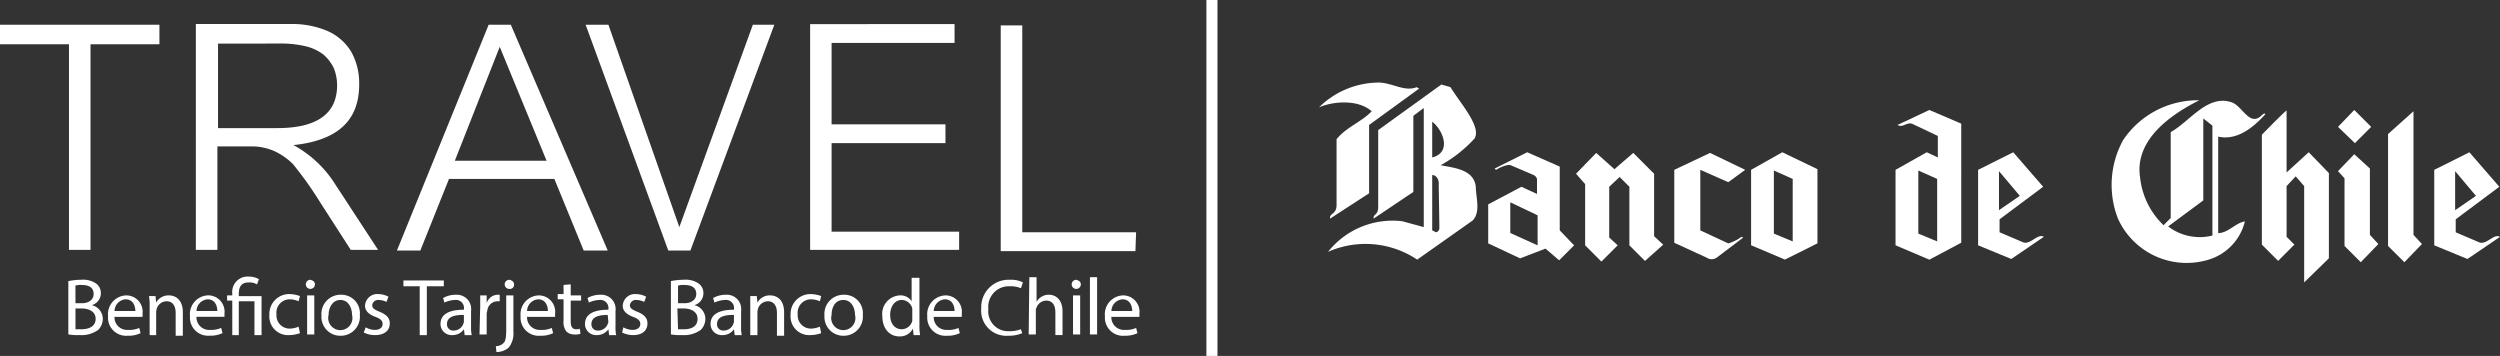 <svg xmlns="http://www.w3.org/2000/svg" width="185.785" height="26.451" viewBox="0 0 185.785 26.451"><rect x="0" y="0" width="185.785" height="26.451" fill="#333333" stroke="none"/><defs><style>.a,.b{fill:#fff;}.b{fill-rule:evenodd;}</style></defs><rect class="a" width="0.822" height="26.451" transform="translate(89.653 0)"/><g transform="translate(0 1.789)"><g transform="translate(5.077 18.762)"><path class="a" d="M22.088,84.112a5.006,5.006,0,0,1,.967-.1,1.7,1.7,0,0,1,1.112.29.873.873,0,0,1,.338.725.914.914,0,0,1-.677.871h0a1.05,1.05,0,0,1,.822,1.015,1.168,1.168,0,0,1-.338.822,2.114,2.114,0,0,1-1.4.387,3.909,3.909,0,0,1-.822-.049V84.112Zm.532,1.644H23.1c.532,0,.87-.29.87-.677,0-.484-.338-.677-.87-.677a1.218,1.218,0,0,0-.484.048Zm0,1.935h.435c.532,0,1.064-.193,1.064-.774,0-.532-.484-.774-1.064-.774H22.62Z" transform="translate(-22.088 -83.773)"/><path class="a" d="M29.617,88.334a.937.937,0,0,0,1.015,1.015,1.785,1.785,0,0,0,.822-.145l.1.387a2.081,2.081,0,0,1-.967.193,1.346,1.346,0,0,1-1.451-1.451,1.4,1.4,0,0,1,1.354-1.547A1.215,1.215,0,0,1,31.7,88.141v.242H29.617Zm1.547-.387c0-.338-.145-.87-.725-.87a.889.889,0,0,0-.822.87Z" transform="translate(-26.183 -85.385)"/><path class="a" d="M36.456,87.609a3.925,3.925,0,0,0-.048-.774h.484l.048.484h0a1.042,1.042,0,0,1,.967-.532c.387,0,1.015.242,1.015,1.257v1.741h-.532V88.093c0-.484-.193-.871-.677-.871a.786.786,0,0,0-.725.532A2.1,2.1,0,0,0,36.94,88v1.741h-.484Z" transform="translate(-30.412 -85.385)"/><path class="a" d="M44.167,88.334a.937.937,0,0,0,1.015,1.015A1.784,1.784,0,0,0,46,89.2l.1.387a2.08,2.08,0,0,1-.967.193,1.346,1.346,0,0,1-1.451-1.451,1.4,1.4,0,0,1,1.354-1.547,1.216,1.216,0,0,1,1.209,1.354v.242H44.167Zm1.547-.387c0-.338-.145-.87-.725-.87a.889.889,0,0,0-.822.87Z" transform="translate(-34.64 -85.385)"/><path class="a" d="M50.652,87.741V85.227h-.386V84.84h.386V84.7a1.145,1.145,0,0,1,1.257-1.257,1.441,1.441,0,0,1,.725.193l-.145.386a1.1,1.1,0,0,0-.629-.145c-.58,0-.725.387-.725.871v.145h1.693v2.9H52.3V85.275H51.136V87.79h-.484Z" transform="translate(-38.467 -83.438)"/><path class="a" d="M60.045,89.457a2.49,2.49,0,0,1-.822.145,1.384,1.384,0,0,1-1.451-1.5,1.472,1.472,0,0,1,1.547-1.547,2.38,2.38,0,0,1,.725.145l-.1.387a1.71,1.71,0,0,0-.629-.145A.991.991,0,0,0,58.3,88.055a.978.978,0,0,0,1.015,1.064,1.718,1.718,0,0,0,.629-.145Z" transform="translate(-42.83 -85.25)"/><path class="a" d="M64.916,84.353a.338.338,0,1,1-.338-.338C64.771,84.064,64.916,84.16,64.916,84.353Zm-.58,3.723v-2.9h.532v2.9Z" transform="translate(-46.589 -83.773)"/><path class="a" d="M69.863,88.17a1.421,1.421,0,0,1-1.451,1.547,1.4,1.4,0,0,1-1.4-1.5,1.424,1.424,0,0,1,1.451-1.547A1.373,1.373,0,0,1,69.863,88.17Zm-2.321,0a.9.9,0,1,0,1.741,0c0-.484-.242-1.112-.871-1.112C67.832,87.058,67.542,87.638,67.542,88.17Z" transform="translate(-48.199 -85.317)"/><path class="a" d="M74.661,89.022a1.4,1.4,0,0,0,.677.193c.386,0,.58-.193.58-.435s-.145-.387-.532-.532c-.532-.193-.774-.483-.774-.822a.909.909,0,0,1,1.015-.87,1.6,1.6,0,0,1,.726.193l-.145.386a1.434,1.434,0,0,0-.58-.145.442.442,0,0,0-.483.387c0,.242.193.338.532.484.484.193.774.435.774.87,0,.532-.387.871-1.112.871a1.871,1.871,0,0,1-.822-.193Z" transform="translate(-52.562 -85.25)"/><path class="a" d="M82.818,84.566H81.561v-.435h3v.435H83.3v3.627H82.77V84.566Z" transform="translate(-56.657 -83.841)"/><path class="a" d="M89.932,89.621l-.049-.387h0a1.028,1.028,0,0,1-.87.435.826.826,0,0,1-.871-.822c0-.725.629-1.064,1.741-1.064v-.048a.6.6,0,0,0-.677-.677,2.027,2.027,0,0,0-.773.193l-.1-.338a1.9,1.9,0,0,1,.967-.242,1.061,1.061,0,0,1,1.112,1.209v1.112a2.961,2.961,0,0,0,.049.677h-.532Zm-.1-1.451c-.58,0-1.209.1-1.209.677a.456.456,0,0,0,.484.484.763.763,0,0,0,.725-.484c0-.049.048-.1.048-.145V88.17Z" transform="translate(-60.483 -85.317)"/><path class="a" d="M95.12,87.638V86.72H95.6v.58h0a.871.871,0,0,1,.822-.629h.145v.484h-.193a.772.772,0,0,0-.726.677,2.088,2.088,0,0,0-.048.242v1.547h-.532l.048-1.982Z" transform="translate(-64.51 -85.317)"/><path class="a" d="M97.959,88.947a.8.8,0,0,0,.58-.242c.145-.145.193-.387.193-1.112V85.176h.532v2.659a1.72,1.72,0,0,1-.339,1.209,1.357,1.357,0,0,1-.919.338Zm1.354-4.594a.306.306,0,0,1-.338.339.339.339,0,1,1,0-.677C99.168,84.064,99.313,84.16,99.313,84.353Z" transform="translate(-66.189 -83.773)"/><path class="a" d="M102.831,88.334a.937.937,0,0,0,1.015,1.015,1.784,1.784,0,0,0,.822-.145l.1.387a2.081,2.081,0,0,1-.967.193,1.346,1.346,0,0,1-1.451-1.451,1.4,1.4,0,0,1,1.354-1.547,1.215,1.215,0,0,1,1.209,1.354v.242h-2.079Zm1.547-.387c0-.338-.145-.87-.725-.87a.889.889,0,0,0-.822.87Z" transform="translate(-68.739 -85.385)"/><path class="a" d="M109.9,84.823v.822h.774v.386H109.9V87.58c0,.338.1.58.387.58.145,0,.242,0,.29-.049l.048.387a1.218,1.218,0,0,1-.484.048.8.8,0,0,1-.58-.242,1.142,1.142,0,0,1-.193-.774v-1.6h-.435v-.386h.435v-.677Z" transform="translate(-72.565 -84.243)"/><path class="a" d="M115.569,89.621l-.048-.387h0a1.029,1.029,0,0,1-.871.435.825.825,0,0,1-.87-.822c0-.725.629-1.064,1.741-1.064v-.048a.6.6,0,0,0-.677-.677,2.029,2.029,0,0,0-.774.193l-.1-.338a1.9,1.9,0,0,1,.967-.242,1.061,1.061,0,0,1,1.112,1.209v1.112a2.986,2.986,0,0,0,.048.677h-.532Zm-.1-1.451c-.58,0-1.209.1-1.209.677a.456.456,0,0,0,.484.484.763.763,0,0,0,.725-.484c0-.049.049-.1.049-.145l-.049-.532Z" transform="translate(-75.385 -85.317)"/><path class="a" d="M120.459,89.022a1.4,1.4,0,0,0,.677.193c.386,0,.58-.193.58-.435s-.145-.387-.532-.532c-.532-.193-.774-.483-.774-.822a.909.909,0,0,1,1.015-.87,1.6,1.6,0,0,1,.726.193l-.145.386a1.434,1.434,0,0,0-.58-.145.442.442,0,0,0-.483.387c0,.242.193.338.532.484.484.193.774.435.774.87,0,.532-.387.871-1.064.871a1.87,1.87,0,0,1-.822-.193Z" transform="translate(-79.21 -85.25)"/><path class="a" d="M129.023,84.112a5,5,0,0,1,.967-.1,1.7,1.7,0,0,1,1.112.29.873.873,0,0,1,.339.725.915.915,0,0,1-.677.871h0a1.05,1.05,0,0,1,.822,1.015,1.167,1.167,0,0,1-.338.822,2.114,2.114,0,0,1-1.4.387,3.907,3.907,0,0,1-.822-.049V84.112Zm.532,1.644h.484c.532,0,.871-.29.871-.677,0-.484-.339-.677-.871-.677a1.219,1.219,0,0,0-.484.048Zm0,1.935h.435c.532,0,1.016-.193,1.016-.774,0-.532-.484-.774-1.064-.774h-.435l.048,1.548Z" transform="translate(-84.245 -83.773)"/><path class="a" d="M137.856,89.621l-.049-.387h0a1.027,1.027,0,0,1-.87.435.826.826,0,0,1-.871-.822c0-.725.629-1.064,1.741-1.064v-.048a.6.6,0,0,0-.677-.677,2.027,2.027,0,0,0-.774.193l-.1-.338a1.9,1.9,0,0,1,.967-.242,1.061,1.061,0,0,1,1.112,1.209v1.112a2.987,2.987,0,0,0,.048.677h-.532Zm-.1-1.451c-.58,0-1.209.1-1.209.677a.456.456,0,0,0,.484.484.763.763,0,0,0,.725-.484c0-.049.048-.1.048-.145V88.17Z" transform="translate(-88.339 -85.317)"/><path class="a" d="M143.111,87.609v-.774h.484l.049.484h0a1.041,1.041,0,0,1,.967-.532c.387,0,1.015.242,1.015,1.257v1.741h-.532V88.093c0-.484-.193-.871-.677-.871a.786.786,0,0,0-.725.532,2.117,2.117,0,0,0-.048.242v1.741h-.532Z" transform="translate(-92.433 -85.385)"/><path class="a" d="M152.544,89.457a2.5,2.5,0,0,1-.822.145,1.384,1.384,0,0,1-1.451-1.5,1.472,1.472,0,0,1,1.547-1.547,2.386,2.386,0,0,1,.726.145l-.1.387a1.714,1.714,0,0,0-.629-.145.992.992,0,0,0-1.015,1.112.978.978,0,0,0,1.015,1.064,1.723,1.723,0,0,0,.629-.145Z" transform="translate(-96.595 -85.25)"/><path class="a" d="M159.129,88.17a1.421,1.421,0,0,1-1.451,1.547,1.4,1.4,0,0,1-1.4-1.5,1.423,1.423,0,0,1,1.451-1.547A1.373,1.373,0,0,1,159.129,88.17Zm-2.321,0a.9.9,0,1,0,1.741,0c0-.484-.242-1.112-.871-1.112S156.808,87.638,156.808,88.17Z" transform="translate(-100.086 -85.317)"/><path class="a" d="M169.31,83.553v3.53a4.14,4.14,0,0,0,.049.774h-.484l-.049-.484h0a1.068,1.068,0,0,1-1.015.58c-.725,0-1.257-.58-1.257-1.5a1.373,1.373,0,0,1,1.306-1.547.966.966,0,0,1,.87.435h0V83.6h.58v-.049Zm-.532,2.563v-.242a.827.827,0,0,0-.774-.629c-.532,0-.87.484-.87,1.112,0,.58.29,1.064.87,1.064a.816.816,0,0,0,.774-.629v-.677Z" transform="translate(-106.06 -83.505)"/><path class="a" d="M175.006,88.334a.937.937,0,0,0,1.015,1.015,1.784,1.784,0,0,0,.822-.145l.1.387a2.081,2.081,0,0,1-.967.193,1.346,1.346,0,0,1-1.451-1.451,1.4,1.4,0,0,1,1.354-1.547,1.215,1.215,0,0,1,1.209,1.354v.242h-2.079Zm1.547-.387c0-.338-.145-.87-.725-.87a.889.889,0,0,0-.822.87Z" transform="translate(-110.691 -85.385)"/><path class="a" d="M187.153,87.98a2.589,2.589,0,0,1-1.064.193,1.866,1.866,0,0,1-1.982-2.031,2.031,2.031,0,0,1,2.128-2.128,1.929,1.929,0,0,1,.967.193l-.145.435a1.927,1.927,0,0,0-.822-.145,1.526,1.526,0,0,0-1.6,1.693,1.475,1.475,0,0,0,1.547,1.644,2.342,2.342,0,0,0,.871-.145Z" transform="translate(-116.263 -83.773)"/><path class="a" d="M192.585,83.553h.532V85.39h0A.99.99,0,0,1,193.5,85a.977.977,0,0,1,.532-.145c.386,0,1.015.242,1.015,1.257v1.741h-.532V86.164c0-.484-.193-.871-.677-.871a.786.786,0,0,0-.726.532.363.363,0,0,0-.048.242v1.741h-.532l.048-4.255Z" transform="translate(-121.163 -83.505)"/><path class="a" d="M200.835,84.353a.339.339,0,1,1-.338-.338C200.69,84.064,200.835,84.16,200.835,84.353Zm-.58,3.723v-2.9h.532v2.9Z" transform="translate(-125.592 -83.773)"/><path class="a" d="M203.392,83.553h.532v4.255h-.532Z" transform="translate(-127.472 -83.505)"/><path class="a" d="M206.532,88.334a.937.937,0,0,0,1.015,1.015,1.784,1.784,0,0,0,.822-.145l.1.387a2.081,2.081,0,0,1-.967.193,1.346,1.346,0,0,1-1.451-1.451,1.4,1.4,0,0,1,1.354-1.547,1.215,1.215,0,0,1,1.209,1.354v.242h-2.079Zm1.547-.387c0-.338-.145-.87-.725-.87a.889.889,0,0,0-.822.87Z" transform="translate(-129.016 -85.385)"/></g><path class="a" d="M94.393,54.106H85.931V38.728h-1.6v16.78h10.01l.049-1.4ZM81.24,54.058H71.762V47.481h8.462v-1.4H71.762V40.034H80.9v-1.4H70.167V55.411H81.24V54.058ZM65.911,38.68,60.447,53.719,55.176,38.68H53.484l6.141,16.78h1.644l6.238-16.78ZM43.764,48.787,47.1,40.324l3.481,8.462ZM47.923,38.68H46.278L39.461,55.46H41.2l2.128-5.319h7.834l2.176,5.319h1.789Zm-17.312,1.4a8.009,8.009,0,0,1,2.031.193A3.516,3.516,0,0,1,34,40.9a3.156,3.156,0,0,1,.773,1.015,3.421,3.421,0,0,1,.242,1.257c0,2.128-1.5,3.191-4.449,3.191h-4.4V40.083Zm4.255,10.445a8.391,8.391,0,0,0-3.095-2.9c3.24-.339,4.884-1.789,4.884-4.5a4.836,4.836,0,0,0-.58-2.418,3.9,3.9,0,0,0-1.741-1.547,6.661,6.661,0,0,0-2.756-.532h-7.06V55.411h1.6V47.723h2.418a4.224,4.224,0,0,1,1.789.338,4.837,4.837,0,0,1,1.4.967,26.424,26.424,0,0,1,2.031,2.853l2.273,3.53h2.031ZM21.81,38.68H9.963v1.451h5.126V55.411h1.6V40.131H21.81V38.68Z" transform="translate(-9.963 -38.632)"/></g><g transform="translate(98.019 6.133)"><g transform="translate(19.101 2.039)"><path class="b" d="M294.781,65.094l-1.16-1.16V59.581l-.726-.725-.773.725v3.772l.629.58-1.209,1.209-1.209-1.209V59.388l-.677-.774,1.5-1.547,1.354,1.209,1.4-1.209,1.548,1.547v4.642l.677.629Zm10.4-.1-2.515-1.064V58.324l2.321-1.306,2.611,1.257v5.512ZM324.423,63.3c-.484-.29-1.015.677-1.6.387l-1.692-.725V62l3.24-2.418-2.224-2.563-2.611,1.306v5.609l2.466,1.015ZM305.758,59v4.642l-1.4-.58v-4.69Zm16.877,1.257-1.548,1.064v-2.9Zm23.646-5.126,1.209-1.257,1.257,1.257-1.209,1.209Zm-31.673-.242c-.435-.1-.677.338-1.064.1l2.37-1.112,2.369,1.015V63.74L315.913,65,313.4,63.933V58.324l2.321-1.306.822.387v-1.6Zm29.159,11.8V59.533l-.629-.725-.677.725V63.3l.58.58-1.209,1.209-1.209-1.209V55.712s1.837-1.886,1.837-1.789v4.594l1.644-1.5,1.5,1.547V64.9Zm4.884-3.53.629.677-1.306,1.354-1.209-1.209V58.952l-.484-.532,1.209-1.257,1.161,1.064v4.932Zm3.24-9.188v9.188l.629.677-1.306,1.354L350,63.981V55.664Zm6.431,9.333c-.484-.29-1.015.677-1.6.387l-1.693-.725V62l3.24-2.418-2.224-2.563-2.611,1.306v5.609l2.466,1.015Zm-1.789-3.046-1.547,1.064v-2.9ZM316.493,59v4.642l-1.4-.58v-4.69Z" transform="translate(-289.655 -53.875)"/></g><path class="b" d="M396.129,53.207c.049-.1-.1-.1-.242.049-.919.919-1.451-.725-2.273-.967-1.789-.58-3.094,1.451-4.5,2.224V60.9l-.532.532a5.727,5.727,0,0,1-1.741-3.53c-.435-2.757,2.176-4.642,4.4-5.754a6.686,6.686,0,0,0-5.658,2.95,6.911,6.911,0,0,0-.387,5.851,5.6,5.6,0,0,0,6.867,3,3.943,3.943,0,0,0,2.563-2.8c-.677.1-1.257.871-1.983.871V54.851C394.2,55.189,395.453,53.932,396.129,53.207ZM392.213,62.2a3.861,3.861,0,0,1-3.288-.677l2.611-1.934V53.5l.677.532V62.2Z" transform="translate(-325.819 -50.829)"/><path class="b" d="M312.364,62.754l-1.257.919-2.079-.919v4.5l2.079.967a2.98,2.98,0,0,0,.967-.484l.145.049-1.983,1.5a.659.659,0,0,1-.725,0l-2.418-1.112V62.754l2.659-1.257Z" transform="translate(-280.69 -56.266)"/><path class="b" d="M279.384,67.184V62.445l-2.418-1.064-2.418,1.209.1.1c.387-.242.919-.435,1.112-.338l1.693.725a.468.468,0,0,1,.242.29v1.112l-1.16-.532-2.466,1.306v2.9l2.37,1.112,1.886-.725,1.015.871,1.112-1.112ZM277.74,68.3l-2.031-.919V65.1l2.031.967Z" transform="translate(-261.493 -56.199)"/><path class="b" d="M244.863,59.12c-.049-.435.484-.29.484-1.015V53.221c.677-.87,1.886-1.306,2.611-2.079-.967-.871-2.8-.774-3.917-.29a6.355,6.355,0,0,1,4.207-1.837c1.113-.1,2.079.725,3.047.338l.193.1-3.723,2.708v5.077Z" transform="translate(-244.041 -49.006)"/><path class="b" d="M256.634,56.963c-.145-1.305-1.644-1.4-2.611-1.6a9.891,9.891,0,0,0,2.515-1.983c.532-.871-1.015-2.563-1.789-3.82l-.677-.193-4.691,3.385v5.706c0,.677-.386.484-.338.871l2.95-1.983V51.692l.774-.58v8.849l-1.6-.435a6.118,6.118,0,0,0-5.513,2.273,6.9,6.9,0,0,1,6.625.58l4.11-2.9C257.021,58.849,256.634,57.737,256.634,56.963Zm-2.95,3.385-.29-.145v-4.11c.339,0,.532.387.484.774,0,0,.049,2.9.049,3.143A.324.324,0,0,1,253.684,60.348Zm-.29-5.561V52.128C254.168,52.708,254.893,54.4,253.394,54.787Z" transform="translate(-244.98 -49.218)"/></g></svg>